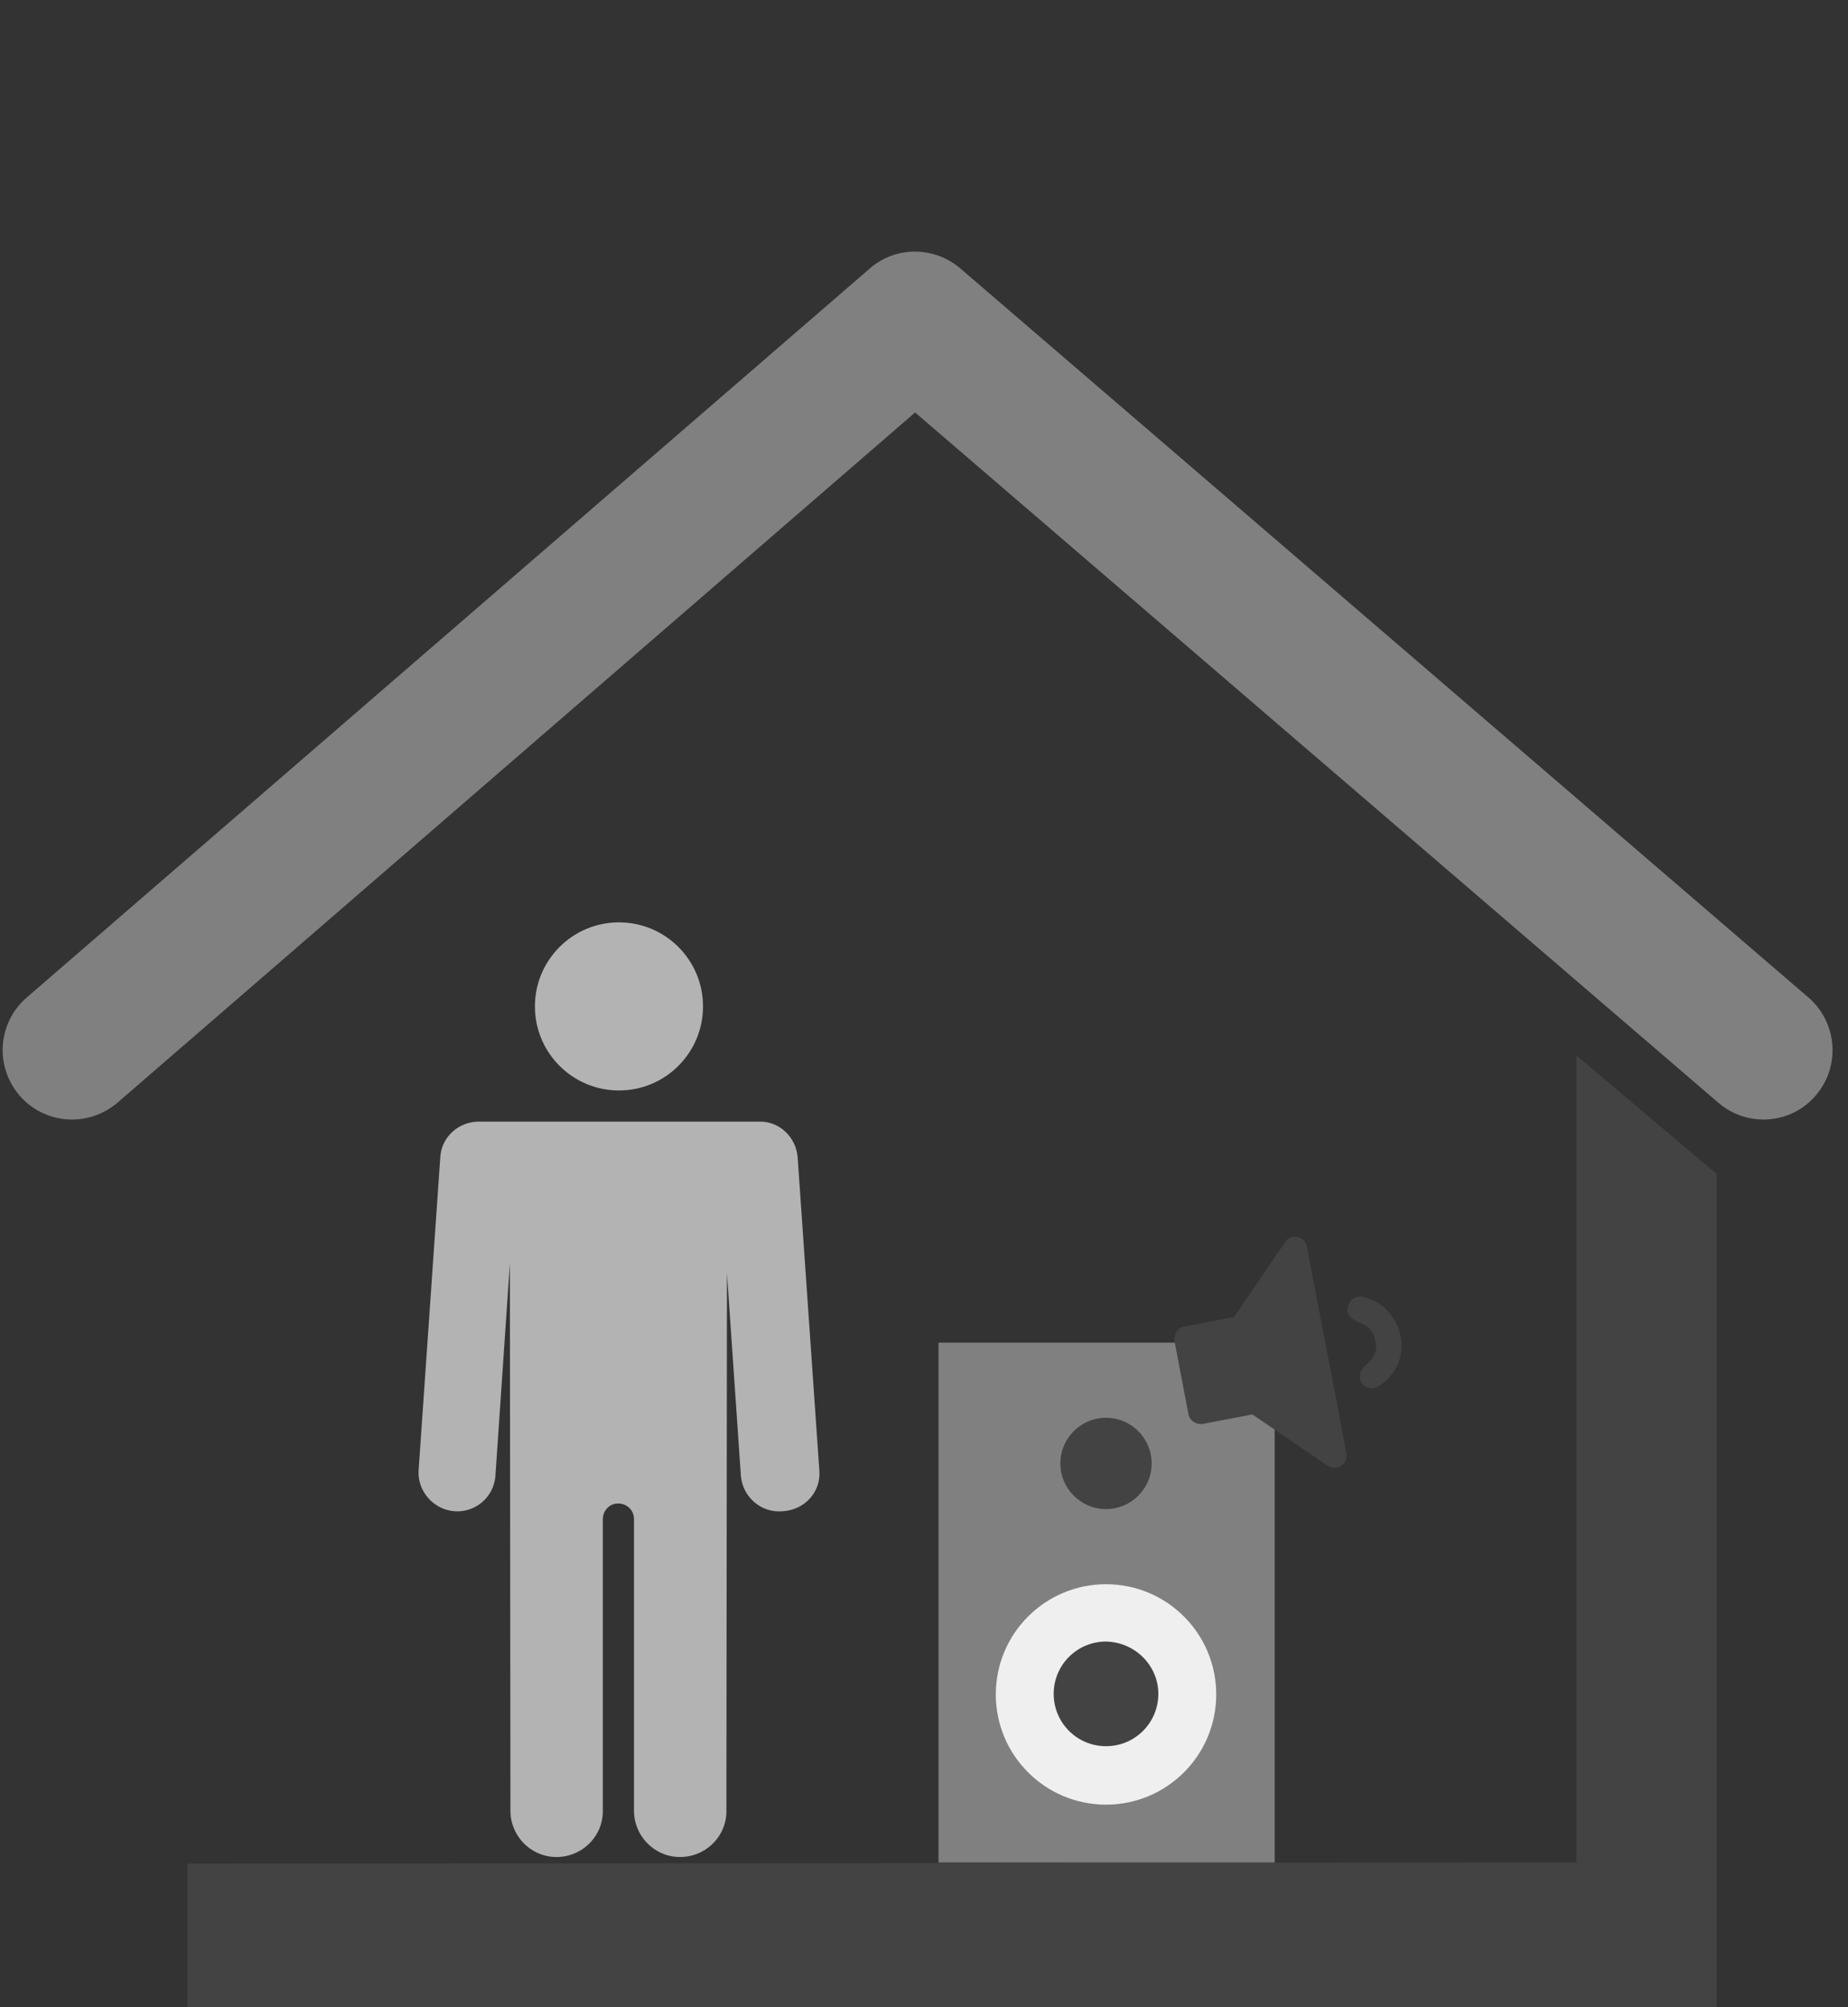 <?xml version="1.0" encoding="utf-8"?>
<!-- Generator: Adobe Illustrator 23.0.1, SVG Export Plug-In . SVG Version: 6.00 Build 0)  -->
<svg version="1.1" id="Ebene_1" xmlns="http://www.w3.org/2000/svg" xmlns:xlink="http://www.w3.org/1999/xlink" x="0px" y="0px"
	 viewBox="0 0 332 360.6" style="enable-background:new 0 0 332 360.6;" xml:space="preserve">
<rect x="0" y="0" width="332" height="360.6" fill="#333333" stroke="none"/>
<style type="text/css">
	.st0{fill:#434343;}
	.st1{fill:#B3B3B3;}
	.st2{fill:#808080;}
	.st3{fill:#F0EFEF;}
</style>
<title>20190315_piktogramme_einzelbilder_v1_schaubild2_3_op</title>
<polygon class="st0" points="283.2,189.6 283.2,334.6 33.7,334.8 33.7,360.6 308.4,360.6 308.4,210.9 "/>
<circle class="st1" cx="111.2" cy="180.8" r="15.1"/>
<path class="st1" d="M147.2,264.2l-3.9-56.3c-0.3-3.7-3.4-6.6-7.1-6.4h-50c-3.7-0.1-6.9,2.7-7.1,6.4l-3.9,56.3
	c-0.2,3.8,2.8,7.1,6.6,7.3c3.7,0.2,6.9-2.6,7.2-6.3l2.6-38.2l0.1,98.1c-0.1,4.5,3.4,8.3,7.9,8.5c4.6,0.2,8.5-3.3,8.7-7.9
	c0-0.1,0-0.3,0-0.4v-52.4c0-1.5,1.2-2.8,2.7-2.8c0,0,0,0,0.1,0l0,0c1.5,0,2.8,1.2,2.8,2.8l0,0v52.2c-0.1,4.5,3.4,8.3,7.9,8.5
	c4.6,0.2,8.5-3.3,8.7-7.9c0-0.1,0-0.3,0-0.4l0.1-96.6l2.5,36.4c0.3,3.8,3.6,6.7,7.4,6.4C144.6,271.3,147.5,268,147.2,264.2
	L147.2,264.2z"/>
<rect x="168.6" y="241.2" class="st2" width="60.4" height="93.4"/>
<circle class="st0" cx="198.7" cy="262.9" r="8.2"/>
<circle class="st3" cx="198.7" cy="304.4" r="19.8"/>
<path class="st0" d="M198.7,294.9c-5.2,0-9.4,4.2-9.4,9.4s4.2,9.4,9.4,9.4s9.4-4.2,9.4-9.4C208.1,299.2,203.9,295,198.7,294.9z"/>
<path class="st0" d="M232.3,222.2c-0.6,0.1-1.1,0.4-1.4,0.9l-9.2,13.5l-8.9,1.7c-0.6,0.1-1.1,0.4-1.4,0.9c-0.3,0.5-0.5,1.1-0.4,1.7
	l2.5,13.1c0.2,1.2,1.4,2,2.6,1.8l8.9-1.7l13.5,9.2c1,0.7,2.4,0.4,3.1-0.6c0.3-0.5,0.4-1.1,0.3-1.6l-7.1-37.1
	c-0.1-0.6-0.4-1.1-0.9-1.4C233.5,222.3,232.9,222.1,232.3,222.2z"/>
<path class="st0" d="M251.1,245.1c1.4-3.3,0.6-7.1-1.9-9.7c-1.2-1.3-2.7-2.1-4.4-2.4c-0.3-0.1-0.6-0.1-0.9,0
	c-0.6,0.1-1.1,0.4-1.4,0.9c-0.3,0.5-0.5,1.1-0.4,1.7c0.1,0.4,0.3,0.8,0.6,1.1c0.3,0.3,0.7,0.5,1.1,0.7c0.4,0.2,0.9,0.4,1.3,0.6
	c0.5,0.2,0.9,0.6,1.2,1c0.4,0.5,0.7,1.2,0.8,1.9c0.2,0.7,0.2,1.3,0,2c-0.1,0.5-0.4,1-0.8,1.4c-0.3,0.4-0.7,0.7-1,1s-0.6,0.6-0.8,1
	s-0.3,0.9-0.2,1.3c0.1,0.6,0.4,1.1,0.9,1.4s1.1,0.5,1.7,0.3c0.3,0,0.6-0.2,0.8-0.3C249.3,248,250.4,246.7,251.1,245.1z"/>
<path class="st2" d="M324.9,179.2l-152.4-131c-4.7-4-11.6-4-16.2,0L4.8,179.2c-5.2,4.5-5.8,12.3-1.3,17.6c4.5,5.2,12.3,5.8,17.6,1.3
	l143.3-124l144.3,124c5.2,4.5,13.1,3.9,17.5-1.3C330.7,191.6,330.1,183.7,324.9,179.2L324.9,179.2z"/>
</svg>
